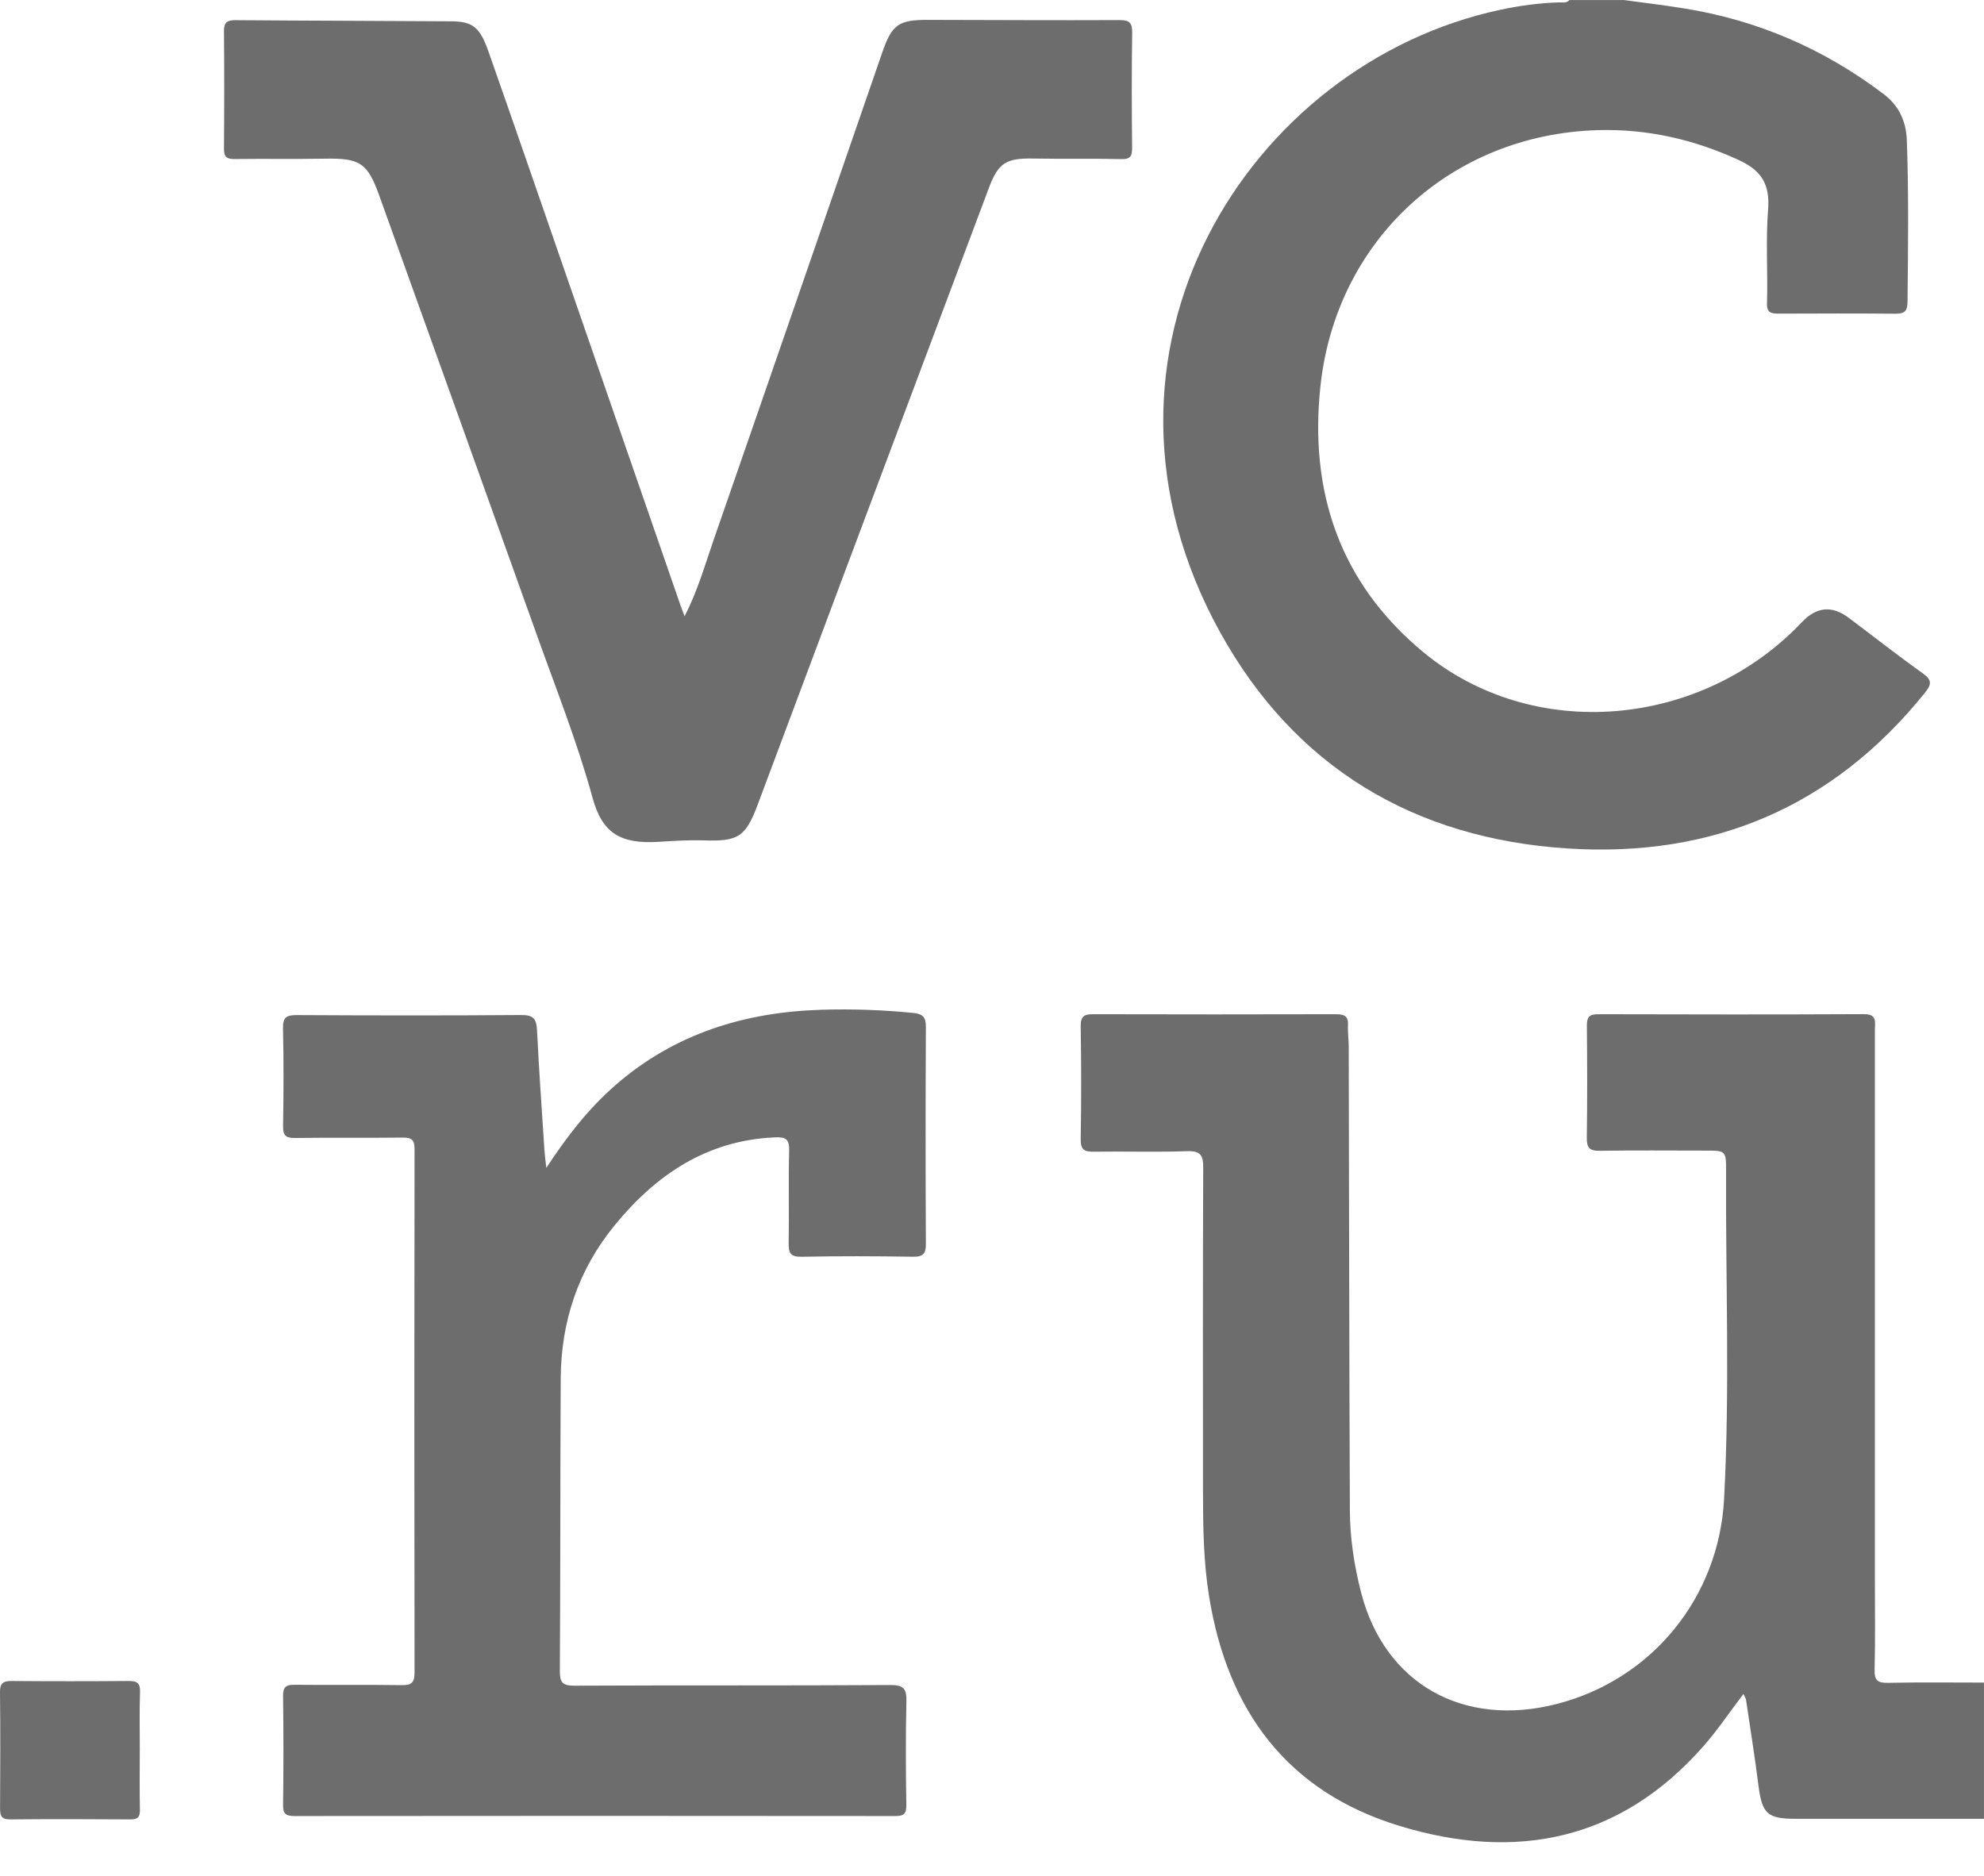 <?xml version="1.0" encoding="UTF-8"?> <svg xmlns="http://www.w3.org/2000/svg" width="55" height="52" viewBox="0 0 55 52" fill="none"> <path d="M55 50.422C53.257 50.422 51.514 50.422 49.771 50.422C48.993 50.422 48.847 50.279 48.748 49.5C48.647 48.709 48.521 47.919 48.404 47.129C48.397 47.082 48.366 47.038 48.332 46.96C47.947 47.465 47.611 47.968 47.215 48.418C44.915 51.026 42.036 51.604 38.805 50.622C35.675 49.671 34.036 47.419 33.522 44.282C33.364 43.322 33.35 42.352 33.349 41.383C33.347 38.382 33.343 35.38 33.355 32.378C33.357 32.032 33.287 31.901 32.907 31.914C32.05 31.944 31.19 31.916 30.332 31.928C30.075 31.933 29.955 31.887 29.959 31.59C29.977 30.542 29.976 29.493 29.959 28.445C29.956 28.171 30.058 28.117 30.302 28.117C32.548 28.123 34.794 28.123 37.038 28.117C37.269 28.117 37.383 28.172 37.369 28.422C37.358 28.617 37.389 28.814 37.389 29.01C37.4 33.296 37.402 37.583 37.421 41.869C37.424 42.642 37.54 43.409 37.735 44.16C38.389 46.679 40.564 47.909 43.167 47.236C45.808 46.553 47.647 44.277 47.794 41.565C47.958 38.526 47.835 35.486 47.85 32.446C47.852 31.899 47.835 31.898 47.274 31.898C46.297 31.898 45.319 31.888 44.342 31.903C44.062 31.907 43.986 31.816 43.989 31.545C44.004 30.51 44.001 29.474 43.991 28.438C43.989 28.205 44.051 28.116 44.299 28.117C46.756 28.124 49.213 28.127 51.669 28.115C52.047 28.113 51.975 28.341 51.975 28.553C51.975 33.626 51.975 38.699 51.975 43.772C51.975 44.611 51.989 45.45 51.967 46.288C51.959 46.592 52.056 46.659 52.345 46.653C53.229 46.634 54.114 46.646 54.999 46.646V50.422H55Z" fill="#6D6D6D"></path> <path d="M45.013 0C45.568 0.076 46.126 0.143 46.679 0.232C48.725 0.559 50.567 1.357 52.214 2.605C52.643 2.93 52.842 3.362 52.861 3.891C52.915 5.385 52.895 6.878 52.88 8.372C52.877 8.643 52.781 8.699 52.536 8.697C51.466 8.687 50.396 8.691 49.326 8.695C49.12 8.695 48.975 8.685 48.984 8.409C49.01 7.544 48.947 6.679 49.014 5.815C49.068 5.123 48.847 4.735 48.204 4.438C46.965 3.866 45.662 3.568 44.292 3.608C40.222 3.728 37.042 6.658 36.606 10.696C36.289 13.631 37.142 16.16 39.45 18.074C42.496 20.599 47.158 20.197 49.959 17.241C50.359 16.82 50.789 16.782 51.249 17.127C51.934 17.641 52.607 18.171 53.304 18.667C53.566 18.854 53.546 18.977 53.362 19.206C50.819 22.367 47.482 23.782 43.455 23.522C39.188 23.247 35.888 21.255 33.829 17.538C29.532 9.781 34.613 1.754 41.602 0.269C42.13 0.156 42.668 0.084 43.211 0.066C43.312 0.063 43.425 0.094 43.508 0.001C44.01 0.001 44.513 0.001 45.014 0.001L45.013 0Z" fill="#6D6D6D"></path> <path d="M18.978 17.084C19.34 16.382 19.542 15.664 19.785 14.963C21.349 10.462 22.901 5.958 24.458 1.454C24.725 0.681 24.912 0.549 25.722 0.551C27.491 0.554 29.261 0.565 31.03 0.557C31.305 0.555 31.39 0.627 31.386 0.906C31.37 1.967 31.374 3.029 31.384 4.091C31.386 4.315 31.349 4.417 31.087 4.411C30.268 4.391 29.45 4.41 28.631 4.395C27.897 4.383 27.675 4.515 27.417 5.201C26.068 8.792 24.721 12.384 23.374 15.976C22.584 18.085 21.796 20.195 21.006 22.304C20.67 23.203 20.464 23.329 19.518 23.298C19.098 23.284 18.674 23.312 18.254 23.338C17.207 23.403 16.695 23.104 16.426 22.115C16.007 20.584 15.421 19.113 14.889 17.622C13.436 13.553 11.973 9.489 10.514 5.423C10.187 4.513 9.979 4.381 9.004 4.399C8.173 4.414 7.34 4.398 6.509 4.409C6.292 4.412 6.207 4.356 6.209 4.126C6.218 3.038 6.219 1.95 6.209 0.863C6.207 0.614 6.301 0.557 6.535 0.559C8.529 0.575 10.522 0.577 12.516 0.591C13.108 0.595 13.305 0.759 13.539 1.423C13.913 2.484 14.283 3.548 14.651 4.611C16.052 8.656 17.451 12.701 18.852 16.746C18.886 16.845 18.925 16.942 18.978 17.083V17.084Z" fill="#6D6D6D"></path> <path d="M15.143 32.38C15.732 31.48 16.33 30.719 17.069 30.076C18.705 28.655 20.645 28.057 22.781 27.993C23.625 27.968 24.47 27.997 25.313 28.081C25.578 28.108 25.668 28.193 25.667 28.464C25.657 30.47 25.657 32.474 25.667 34.48C25.668 34.748 25.6 34.844 25.315 34.84C24.285 34.824 23.255 34.82 22.224 34.841C21.906 34.847 21.858 34.732 21.863 34.456C21.879 33.604 21.853 32.752 21.877 31.9C21.887 31.572 21.774 31.517 21.473 31.531C19.588 31.616 18.188 32.568 17.044 33.963C16.031 35.197 15.553 36.633 15.544 38.217C15.529 40.917 15.537 43.618 15.52 46.318C15.518 46.637 15.587 46.733 15.926 46.732C18.844 46.718 21.764 46.732 24.683 46.714C25.06 46.711 25.135 46.827 25.127 47.171C25.105 48.127 25.11 49.084 25.125 50.042C25.129 50.287 25.053 50.347 24.813 50.346C19.265 50.34 13.717 50.34 8.17 50.346C7.939 50.346 7.844 50.298 7.847 50.045C7.861 49.036 7.86 48.027 7.847 47.018C7.844 46.775 7.924 46.704 8.163 46.707C9.154 46.718 10.145 46.702 11.135 46.717C11.41 46.721 11.492 46.648 11.492 46.369C11.484 41.531 11.484 36.695 11.492 31.858C11.492 31.59 11.404 31.534 11.155 31.537C10.164 31.55 9.174 31.534 8.183 31.548C7.926 31.552 7.843 31.481 7.847 31.22C7.862 30.316 7.866 29.411 7.845 28.507C7.838 28.2 7.944 28.14 8.229 28.141C10.303 28.152 12.377 28.156 14.451 28.139C14.785 28.137 14.872 28.245 14.887 28.557C14.941 29.668 15.021 30.779 15.093 31.89C15.101 32.019 15.12 32.148 15.145 32.379L15.143 32.38Z" fill="#6D6D6D"></path> <path d="M3.875 48.522C3.875 49.072 3.867 49.623 3.879 50.172C3.884 50.381 3.812 50.44 3.608 50.439C2.499 50.431 1.391 50.429 0.282 50.439C0.043 50.441 8.11609e-05 50.341 0.002 50.134C0.009 49.06 0.012 47.985 8.11609e-05 46.911C-0.003 46.664 0.087 46.6 0.32 46.602C1.402 46.611 2.485 46.611 3.567 46.602C3.804 46.6 3.89 46.663 3.882 46.911C3.863 47.447 3.876 47.985 3.876 48.522H3.875Z" fill="#6D6D6D"></path> </svg> 